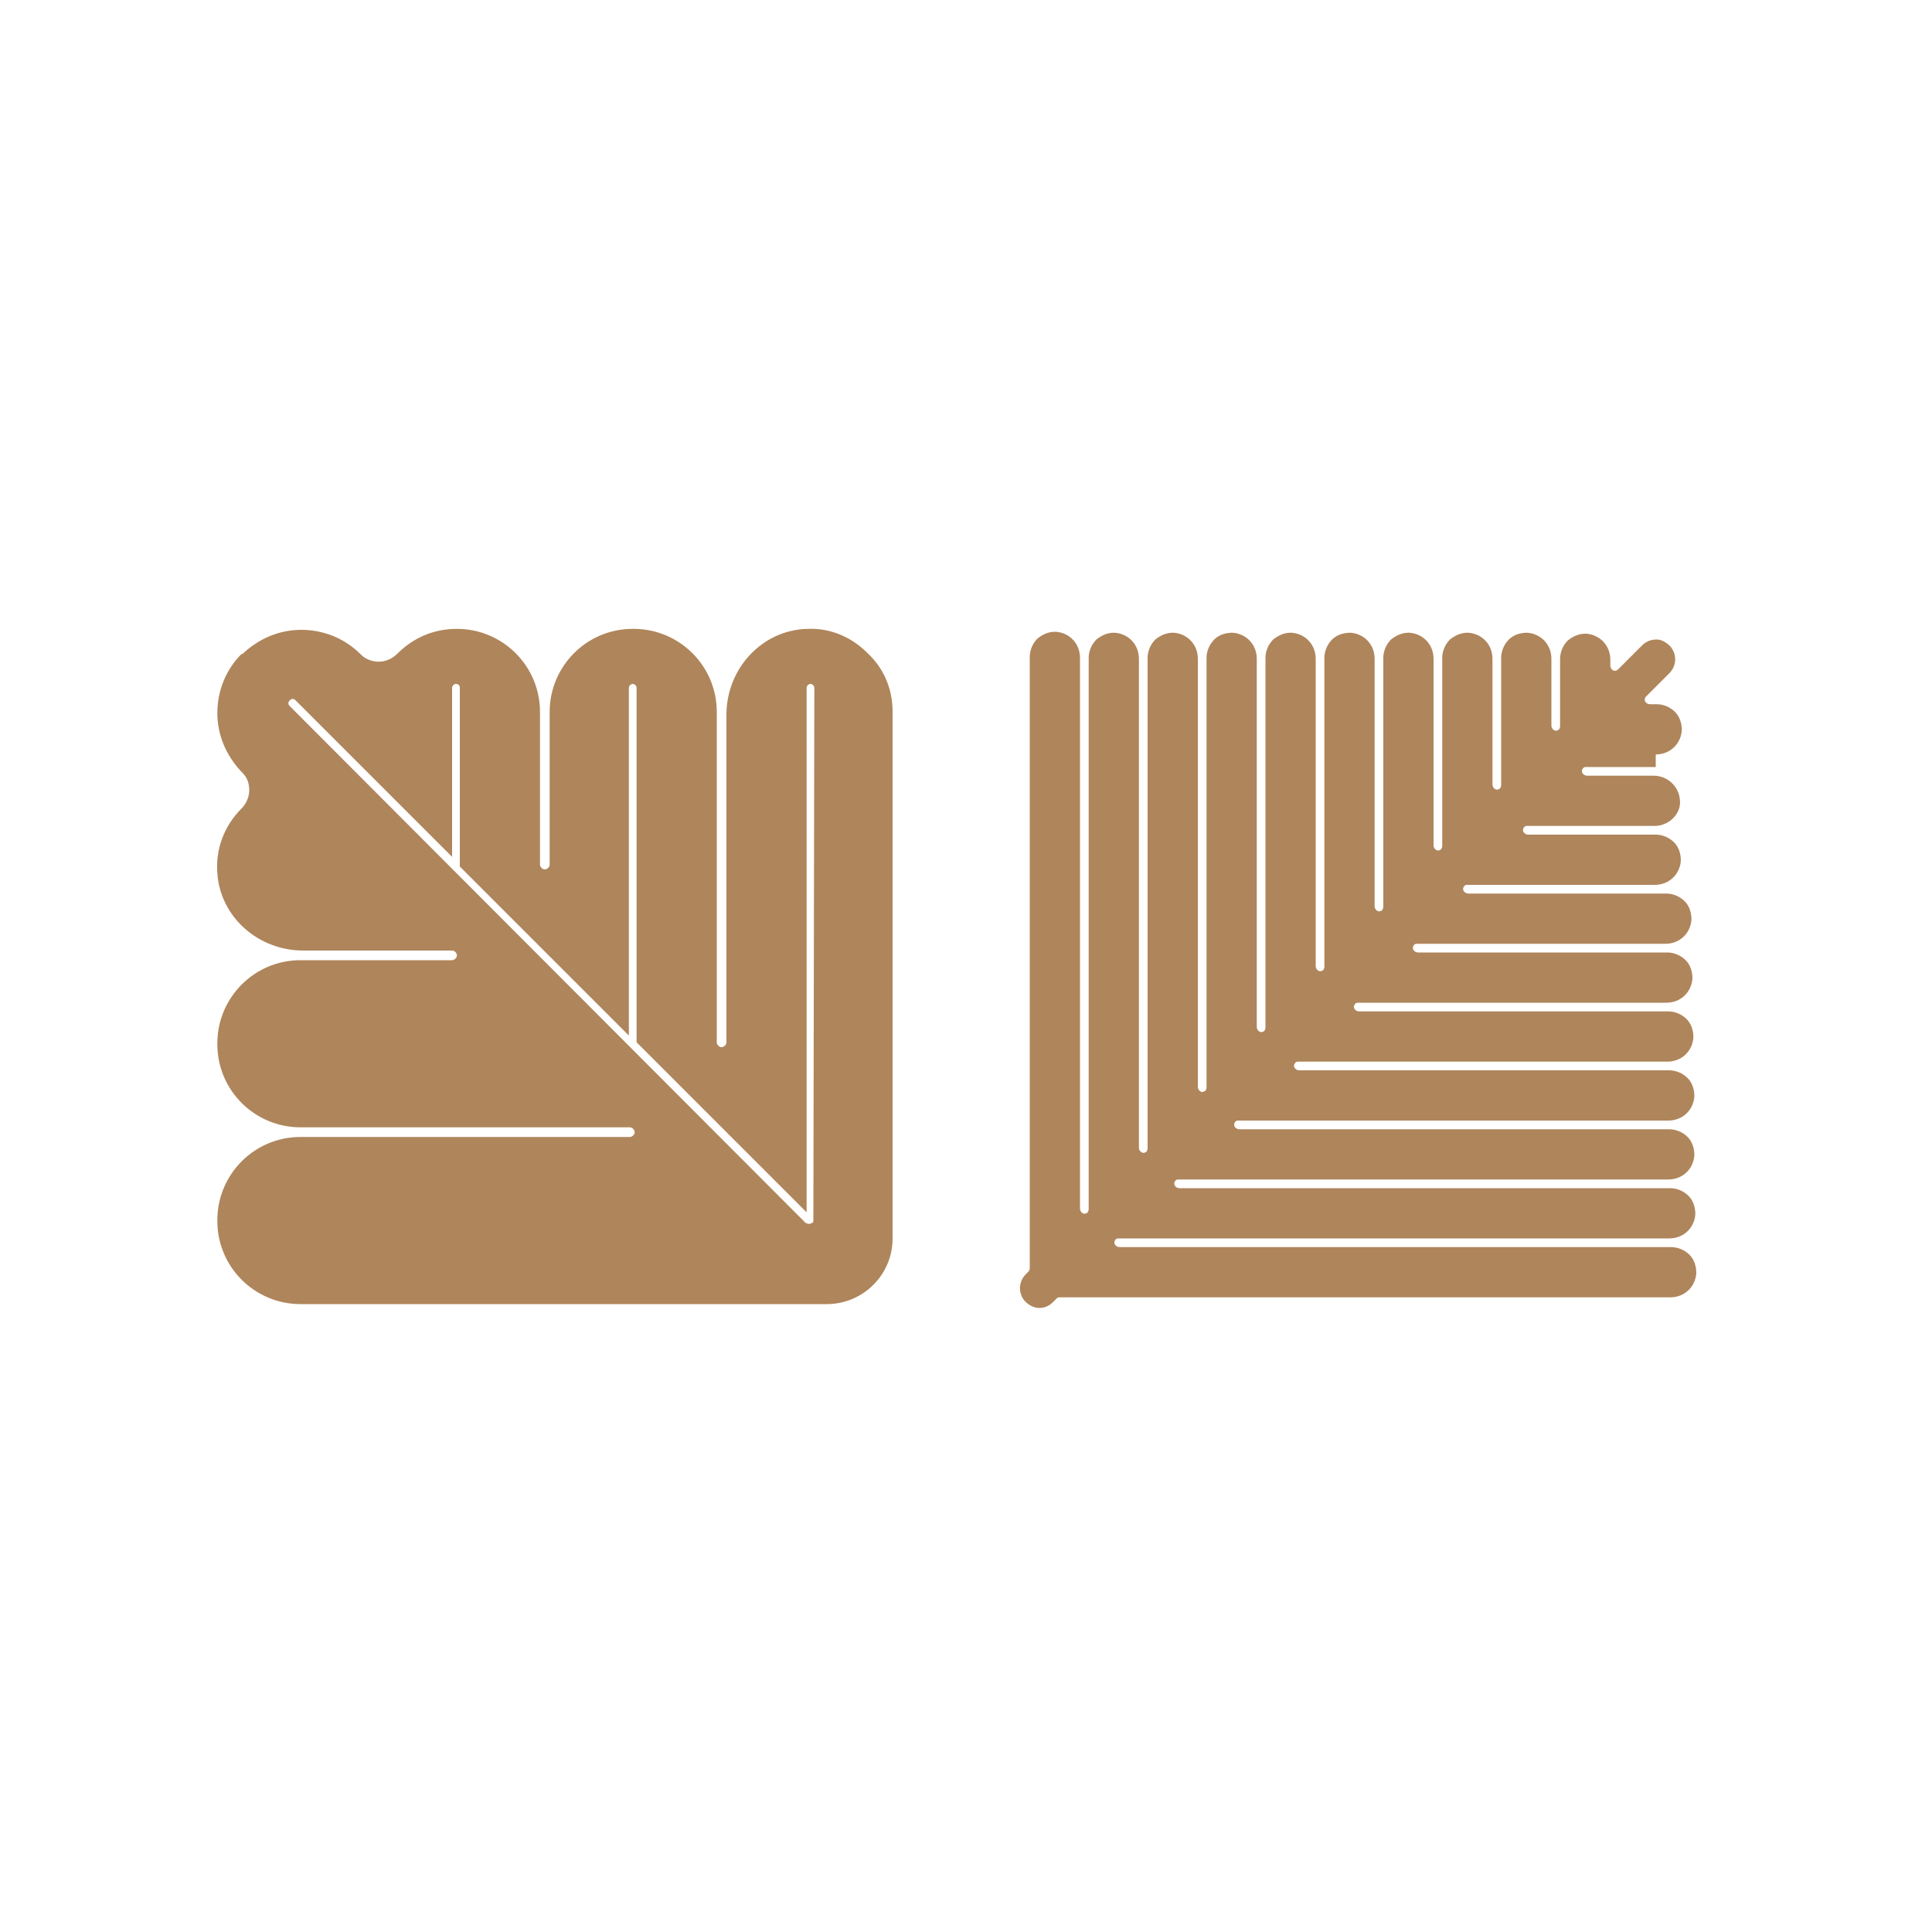 <?xml version="1.0" encoding="UTF-8"?> <!-- Generator: Adobe Illustrator 25.0.0, SVG Export Plug-In . SVG Version: 6.00 Build 0) --> <svg xmlns="http://www.w3.org/2000/svg" xmlns:xlink="http://www.w3.org/1999/xlink" version="1.1" id="Layer_1" x="0px" y="0px" viewBox="0 0 200 200" style="enable-background:new 0 0 200 200;" xml:space="preserve"> <style type="text/css"> .st0{fill:none;} .st1{fill:#AF855B;} </style> <rect class="st0" width="200" height="200"></rect> <g> <path class="st1" d="M83.6,65.1c-4.7,0.1-8.4,4.1-8.4,8.9v33.9c0,0.3-0.3,0.5-0.5,0.5c-0.3,0-0.5-0.3-0.5-0.5V73.7 c0-4.8-3.9-8.6-8.6-8.6h-0.1c-4.8,0-8.6,3.9-8.6,8.6v15.8c0,0.3-0.3,0.5-0.5,0.5c-0.3,0-0.5-0.3-0.5-0.5V73.7 c0-4.8-3.9-8.6-8.6-8.6c-2.4,0-4.5,0.9-6.2,2.6c-0.5,0.5-1.2,0.8-1.9,0.8s-1.4-0.3-1.8-0.7l-0.1-0.1c-1.6-1.6-3.8-2.5-6.1-2.5 s-4.4,0.9-6.1,2.5l-0.1,0c-1.6,1.6-2.5,3.8-2.5,6.1s0.9,4.4,2.5,6.1l0.1,0.1c0.5,0.5,0.7,1.1,0.7,1.8c0,0.7-0.3,1.4-0.8,1.9 c-1.8,1.8-2.7,4.2-2.5,6.7c0.3,4.5,4.2,8,8.9,8h15.4c0.3,0,0.5,0.3,0.5,0.5c0,0.3-0.3,0.5-0.5,0.5H31.1c-4.8,0-8.6,3.9-8.6,8.6v0.1 c0,4.8,3.9,8.6,8.6,8.6h34.1c0.3,0,0.5,0.3,0.5,0.5c0,0.3-0.3,0.5-0.5,0.5H31.1c-4.8,0-8.6,3.9-8.6,8.6v0.1c0,4.8,3.9,8.6,8.6,8.6 h54.5c3.7,0,6.8-3,6.8-6.8V73.7c0-2.4-0.9-4.5-2.6-6.1C88.1,65.9,85.9,65,83.6,65.1z M84.2,126.4c0,0.1-0.1,0.2-0.1,0.2l0,0H84 c-0.1,0.1-0.2,0.1-0.3,0.1s-0.2-0.1-0.3-0.1l0,0l-0.1-0.1L30,73.1c-0.2-0.2-0.2-0.4,0-0.6s0.4-0.2,0.6,0l16.2,16.2V71.2 c0-0.2,0.2-0.4,0.4-0.4c0.3,0,0.4,0.2,0.4,0.4v18.5l17.5,17.5v-36c0-0.2,0.2-0.4,0.4-0.4c0.2,0,0.4,0.2,0.4,0.4v36.7l17.6,17.6 V71.2c0-0.2,0.2-0.4,0.4-0.4c0.2,0,0.4,0.2,0.4,0.4L84.2,126.4z"></path> </g> <path class="st1" d="M171.4,78.1c1.5,0,2.6-1.1,2.7-2.5c0-0.7-0.2-1.4-0.7-1.9s-1.2-0.8-1.9-0.8h-0.7c-0.2,0-0.4-0.1-0.5-0.3 c-0.1-0.2,0-0.4,0.1-0.5l2.4-2.4c0.8-0.8,0.8-2,0.1-2.8c-0.4-0.4-0.9-0.7-1.4-0.7c-0.6,0-1.1,0.2-1.5,0.6l-2.5,2.5 c-0.1,0.1-0.3,0.2-0.5,0.1s-0.3-0.3-0.3-0.5v-0.6c0-1.5-1.1-2.6-2.5-2.7h-0.1c-0.7,0-1.3,0.3-1.8,0.7c-0.5,0.5-0.8,1.2-0.8,1.9v7 c0,0.1-0.1,0.3-0.1,0.3c-0.1,0.1-0.3,0.2-0.5,0.1s-0.3-0.3-0.3-0.5v-6.9c0-1.5-1.1-2.6-2.5-2.7c-0.7,0-1.4,0.2-1.9,0.7 s-0.8,1.2-0.8,1.9v13.2c0,0.1-0.1,0.3-0.1,0.3c-0.1,0.1-0.3,0.2-0.5,0.1s-0.3-0.3-0.3-0.5v-13c0-1.5-1.1-2.6-2.5-2.7h-0.1 c-0.7,0-1.3,0.3-1.8,0.7c-0.5,0.5-0.8,1.2-0.8,1.9v19.5c0,0.1-0.1,0.3-0.1,0.3c-0.1,0.1-0.3,0.2-0.5,0.1s-0.3-0.3-0.3-0.5V68.2 c0-1.5-1.1-2.6-2.5-2.7h-0.1c-0.7,0-1.3,0.3-1.8,0.7c-0.5,0.5-0.8,1.2-0.8,1.9v25.8c0,0.1-0.1,0.3-0.1,0.3c-0.1,0.1-0.3,0.2-0.5,0.1 s-0.3-0.3-0.3-0.5V68.2c0-1.5-1.1-2.6-2.5-2.7c-0.7,0-1.4,0.2-1.9,0.7s-0.8,1.2-0.8,1.9v32c0,0.1-0.1,0.3-0.1,0.3 c-0.1,0.1-0.3,0.2-0.5,0.1s-0.3-0.3-0.3-0.5V68.2c0-1.5-1.1-2.6-2.5-2.7h-0.1c-0.7,0-1.3,0.3-1.8,0.7c-0.5,0.5-0.8,1.2-0.8,1.9v38.3 c0,0.1-0.1,0.3-0.1,0.3l0,0c-0.1,0.1-0.3,0.2-0.5,0.1s-0.3-0.3-0.3-0.5V68.2c0-1.5-1.1-2.6-2.5-2.7c-0.7,0-1.4,0.2-1.9,0.7 s-0.8,1.2-0.8,1.9v44.5c0,0.1-0.1,0.3-0.1,0.3c-0.1,0.1-0.4,0.2-0.5,0.1c-0.2-0.1-0.3-0.3-0.3-0.5V68.2c0-1.5-1.1-2.6-2.5-2.7h-0.1 c-0.7,0-1.3,0.3-1.8,0.7c-0.5,0.5-0.8,1.2-0.8,1.9v50.8c0,0.1-0.1,0.3-0.1,0.3l0,0c-0.1,0.1-0.3,0.2-0.5,0.1s-0.3-0.3-0.3-0.5V68.2 c0-1.5-1.1-2.6-2.5-2.7h-0.1c-0.7,0-1.3,0.3-1.8,0.7c-0.5,0.5-0.8,1.2-0.8,1.9v57.1c0,0.1-0.1,0.3-0.1,0.3c-0.1,0.1-0.3,0.2-0.5,0.1 s-0.3-0.3-0.3-0.5v-57c0-1.5-1.1-2.6-2.5-2.7h-0.1c-0.7,0-1.3,0.3-1.8,0.7c-0.5,0.5-0.8,1.2-0.8,1.9v63.3c0,0.1-0.1,0.3-0.1,0.3 l-0.3,0.3c-0.8,0.8-0.8,2-0.1,2.8c0.4,0.4,0.9,0.7,1.5,0.7c0.5,0,1-0.2,1.4-0.6l0.4-0.4c0.1-0.1,0.2-0.1,0.3-0.1h63.2 c1.5,0,2.6-1.1,2.7-2.5c0-0.7-0.2-1.4-0.7-1.9s-1.2-0.8-1.9-0.8h-57.1c-0.2,0-0.4-0.1-0.5-0.3s0-0.4,0.1-0.5s0.2-0.1,0.3-0.1h57 c1.5,0,2.6-1.1,2.7-2.5c0-0.7-0.2-1.4-0.7-1.9s-1.2-0.8-1.9-0.8h-50.8c-0.2,0-0.4-0.1-0.5-0.3c-0.1-0.2,0-0.4,0.1-0.5 s0.2-0.1,0.3-0.1h50.7c1.5,0,2.6-1.1,2.7-2.5c0-0.7-0.2-1.4-0.7-1.9s-1.2-0.8-1.9-0.8h-44.5c-0.2,0-0.4-0.1-0.5-0.3 c-0.1-0.2,0-0.4,0.1-0.5s0.2-0.1,0.3-0.1h44.5c1.5,0,2.6-1.1,2.7-2.5c0-0.7-0.2-1.4-0.7-1.9s-1.2-0.8-1.9-0.8h-38.3 c-0.2,0-0.4-0.1-0.5-0.3c-0.1-0.2,0-0.4,0.1-0.5s0.2-0.1,0.3-0.1h38.2c1.5,0,2.6-1.1,2.7-2.5c0-0.7-0.2-1.4-0.7-1.9 s-1.2-0.8-1.9-0.8h-32c-0.2,0-0.4-0.1-0.5-0.3c-0.1-0.2,0-0.4,0.1-0.5s0.2-0.1,0.3-0.1h31.9c1.5,0,2.6-1.1,2.7-2.5 c0-0.7-0.2-1.4-0.7-1.9s-1.2-0.8-1.9-0.8h-25.8c-0.2,0-0.4-0.1-0.5-0.3c-0.1-0.2,0-0.4,0.1-0.5s0.2-0.1,0.3-0.1h25.7 c1.5,0,2.6-1.1,2.7-2.5c0-0.7-0.2-1.4-0.7-1.9s-1.2-0.8-1.9-0.8H152c-0.2,0-0.4-0.1-0.5-0.3c-0.1-0.2,0-0.4,0.1-0.5l0,0 c0.1-0.1,0.2-0.1,0.3-0.1h19.4c1.5,0,2.6-1.1,2.7-2.5c0-0.7-0.2-1.4-0.7-1.9s-1.2-0.8-1.9-0.8h-13.2c-0.2,0-0.4-0.1-0.5-0.3 c-0.1-0.2,0-0.4,0.1-0.5s0.2-0.1,0.3-0.1h13.2c0.7,0,1.4-0.3,1.9-0.8s0.8-1.2,0.7-1.9c-0.1-1.4-1.3-2.5-2.7-2.5h-6.9 c-0.2,0-0.4-0.1-0.5-0.3c-0.1-0.2,0-0.4,0.1-0.5s0.2-0.1,0.3-0.1h7.2V78.1z"></path> </svg> 